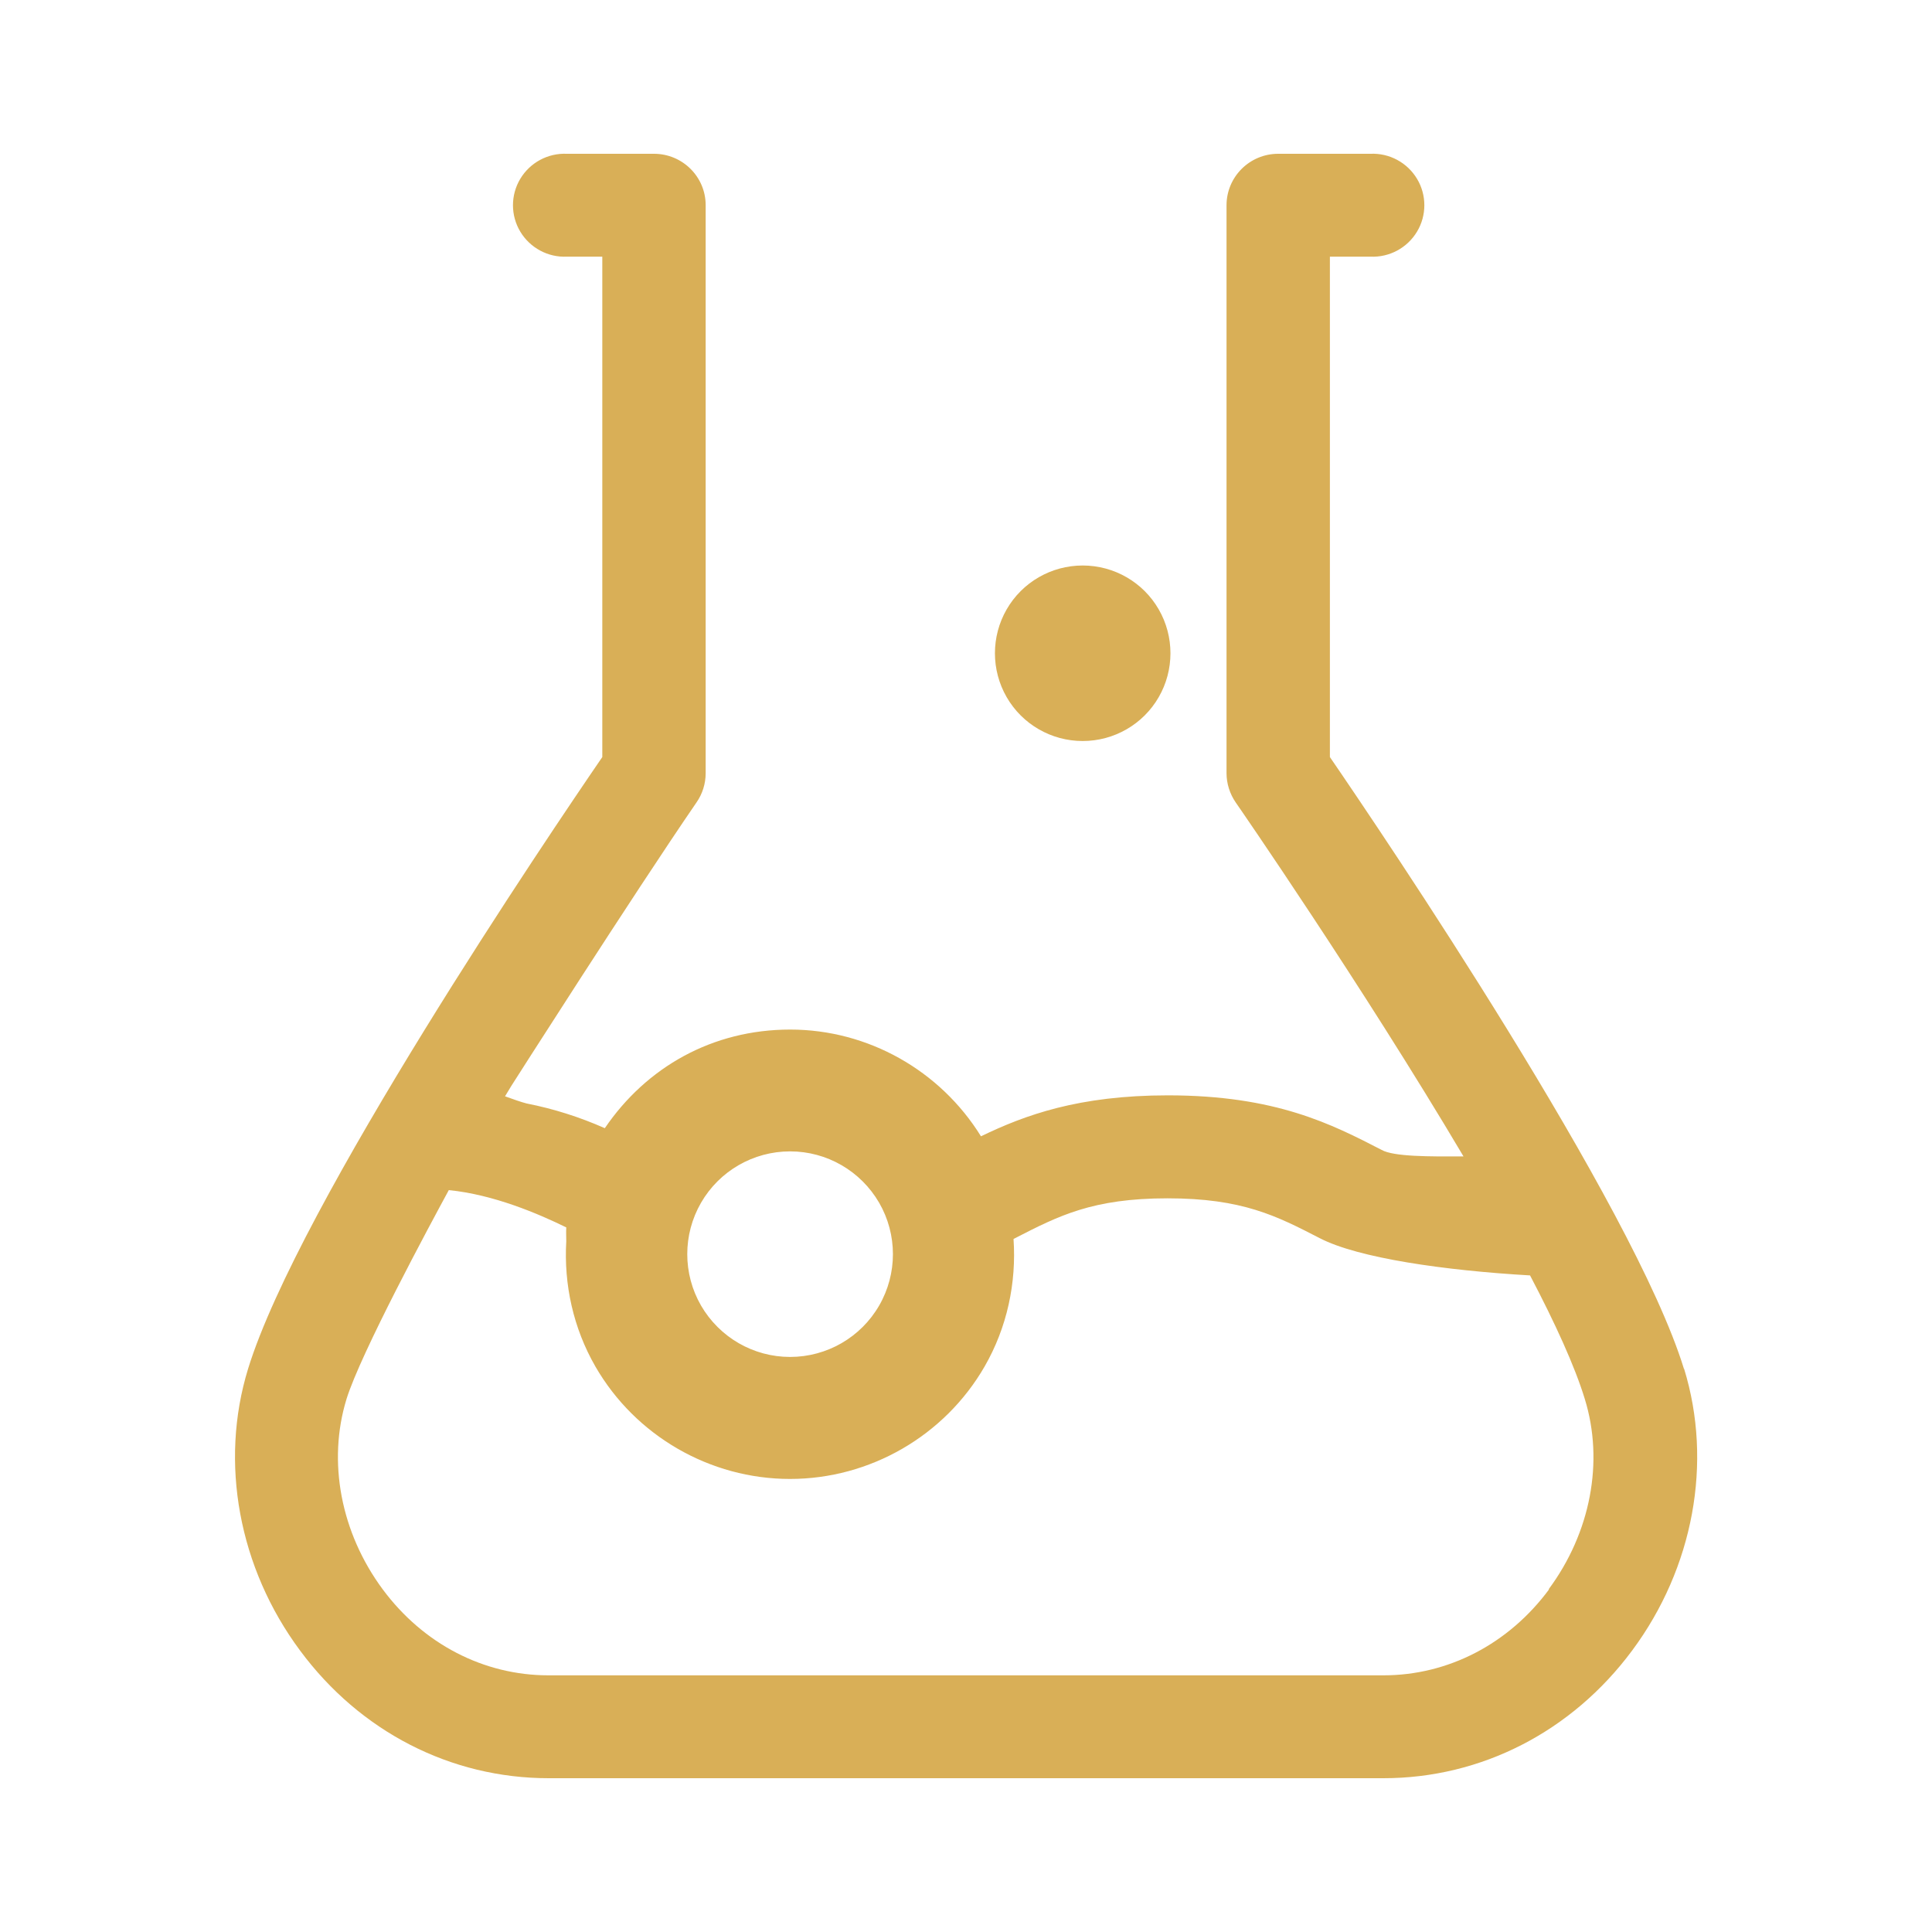 <?xml version="1.0" encoding="UTF-8"?><svg id="_隔离模式" xmlns="http://www.w3.org/2000/svg" viewBox="0 0 200 200"><defs><style>.cls-1{fill:none;}.cls-2{fill:#d9af57;}</style></defs><path class="cls-2" d="M112.08,76.71c3.25,0,6.25-1.73,7.87-4.54,1.62-2.81,1.62-6.28,0-9.09-1.62-2.81-4.62-4.54-7.87-4.54s-6.25,1.73-7.87,4.54c-1.62,2.81-1.62,6.28,0,9.09,1.62,2.81,4.62,4.54,7.87,4.54Z"/><path class="cls-2" d="M174.33,141.7h-.01c-5.22-16.99-31.23-55.42-36.65-63.33V26.57h4.19c1.97.09,3.82-.91,4.83-2.59s1.01-3.79,0-5.47-2.86-2.68-4.83-2.59h-9.54c-2.96,0-5.35,2.39-5.35,5.33v58.79c0,1.08.34,2.14.95,3.03.21.29,13.08,18.92,23.58,36.64-3.53.02-7.23.03-8.47-.67-5.14-2.65-10.94-5.65-22.13-5.65-9.24,0-14.8,2.04-19.35,4.24-4.22-6.82-11.7-11.05-19.75-11.05s-14.89,3.89-19.19,10.21c-2.57-1.14-5.29-2.01-8.1-2.56-.58-.15-1.4-.44-2.23-.74l.66-1.09s12.55-19.7,19.16-29.33c.62-.89.95-1.95.95-3.03V21.24c0-2.94-2.4-5.32-5.35-5.32h-9.01c-1.97-.09-3.82.91-4.83,2.59s-1.01,3.79,0,5.47,2.86,2.68,4.83,2.59h3.66v51.8c-5.42,7.91-31.44,46.34-36.67,63.33-2.98,9.7-.97,20.61,5.38,29.16,6.23,8.42,15.62,13.22,25.74,13.22h86.41c10.13,0,19.52-4.82,25.75-13.22,6.35-8.55,8.36-19.46,5.38-29.16ZM91.01,124.51c1.9,3.29,1.9,7.35,0,10.64-1.9,3.29-5.41,5.32-9.22,5.32s-7.31-2.03-9.22-5.32c-1.9-3.29-1.9-7.35,0-10.64,1.9-3.29,5.41-5.32,9.22-5.32s7.31,2.03,9.22,5.32ZM160.36,164.53c-4.19,5.66-10.45,8.9-17.15,8.9H56.78c-6.71,0-12.96-3.24-17.16-8.9-4.34-5.86-5.74-13.22-3.75-19.7,1.46-4.72,8.64-18.04,10.59-21.63,4.63.46,9.24,2.43,12.16,3.86-.03.48,0,.96,0,1.44-.26,4.46.72,8.98,3.02,12.97,4.14,7.17,11.86,11.63,20.14,11.63s16-4.46,20.14-11.63c2.34-4.06,3.31-8.67,3-13.21l.17-.09c4.48-2.3,8.01-4.12,15.77-4.12s11.29,1.82,15.77,4.13c3.99,2.06,12.92,3.34,21.76,3.85,2.61,4.97,4.64,9.42,5.67,12.8,2,6.48.6,13.84-3.75,19.7h.02Z"/><rect class="cls-1" width="200" height="200"/></svg>